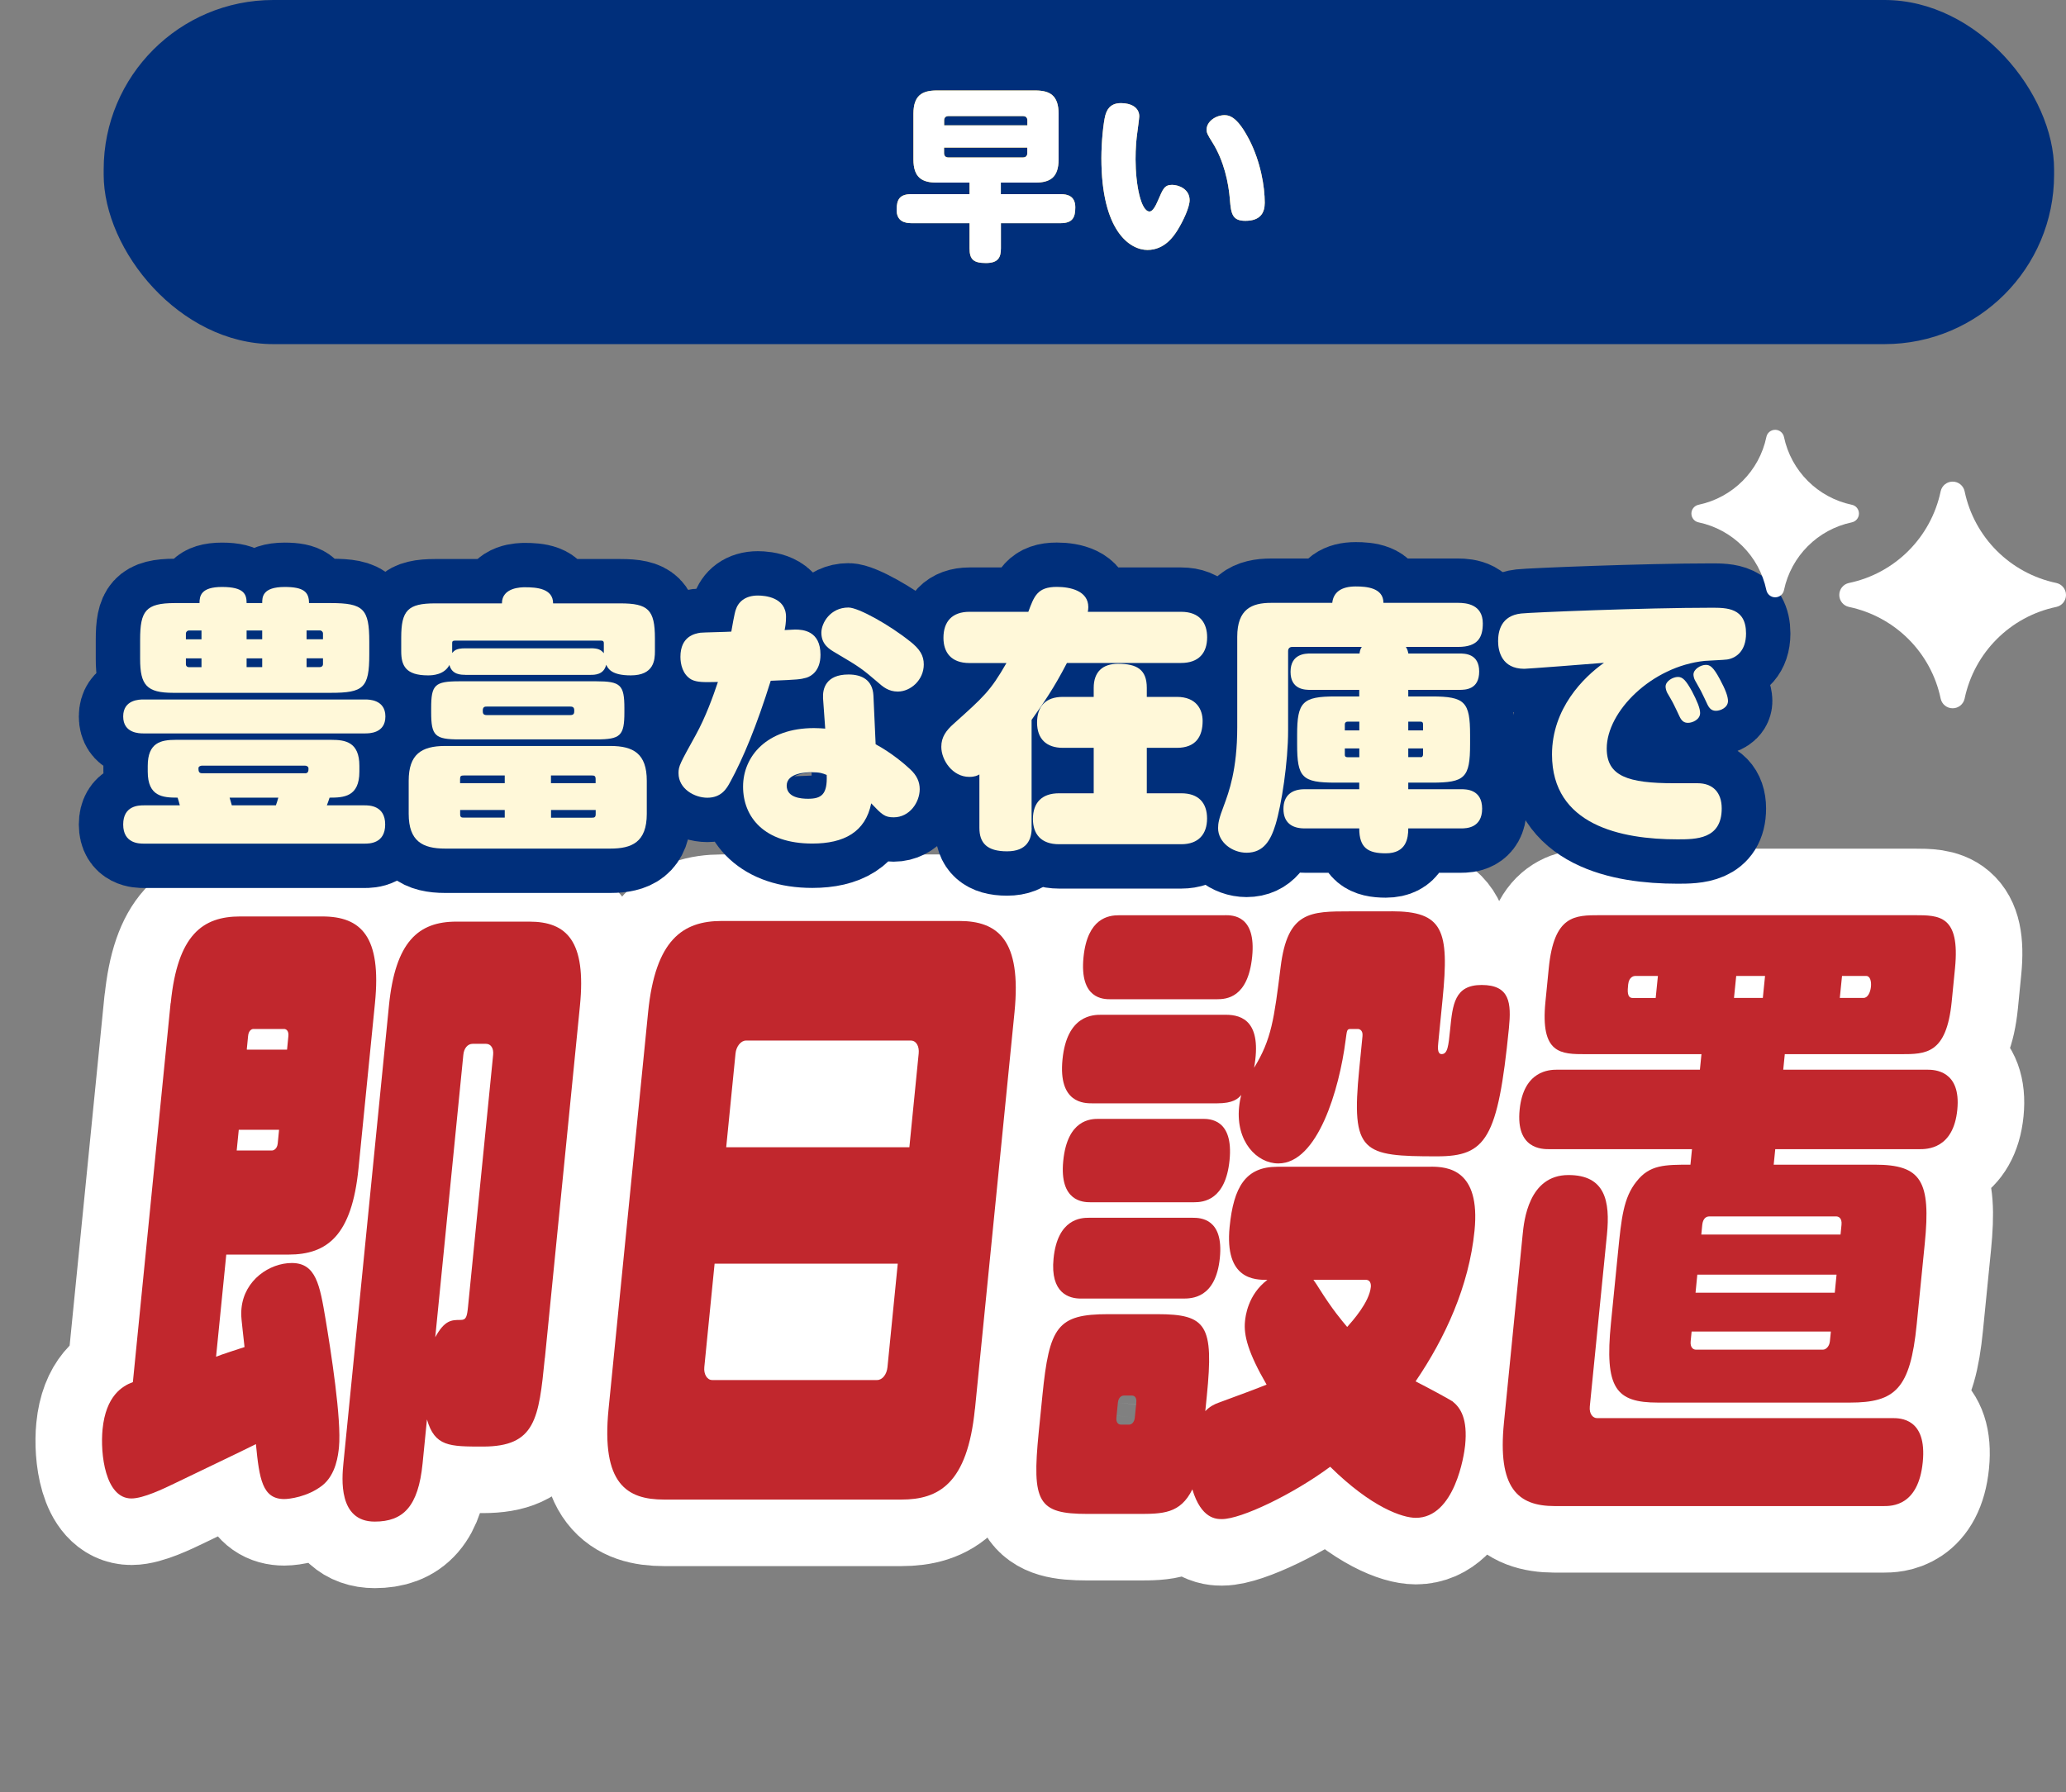 <?xml version="1.0" encoding="UTF-8"?>
<svg id="_レイヤー_2" data-name="レイヤー 2" xmlns="http://www.w3.org/2000/svg" width="279.4" height="242.42" viewBox="0 0 279.4 242.42">
  <rect x="0" y="0" width="279.4" height="242.42" fill="#808080" stroke="none"/>
  <defs>
    <style>
      .cls-1 {
        fill: #fff;
      }

      .cls-2 {
        fill: #fff8d9;
      }

      .cls-3 {
        fill: #002f7b;
      }

      .cls-4 {
        fill: #c1272d;
      }

      .cls-5 {
        stroke: #002f7b;
        stroke-width: 12px;
      }

      .cls-5, .cls-6 {
        fill: none;
        stroke-linecap: round;
        stroke-linejoin: round;
      }

      .cls-6 {
        stroke: #fff;
        stroke-width: 18px;
      }

      .cls-7 {
        fill: #fdd23e;
      }
    </style>
  </defs>
  <g id="_レイヤー_3" data-name="レイヤー 3">
    <g>
      <g>
        <path class="cls-6" d="M23.09,135.69c.92-9.27,4.33-11.72,9.4-11.72h11.09c5.26,0,8.03,2.71,7.13,11.72l-2.23,22.39c-.9,9.01-4.19,11.63-9.46,11.63h-8.42l-1.38,13.82c.58-.26,3.33-1.14,3.85-1.31-.42-3.85-.51-4.2-.41-5.25.38-3.85,3.83-6.12,6.8-6.12,3.28,0,3.79,2.97,4.57,7.61.7,4.2,2.18,13.56,1.81,17.32-.1.96-.37,3.67-2.25,5.16-2.01,1.57-4.52,1.84-5.14,1.84-2.97,0-3.38-2.71-3.84-7.43-3,1.49-7.81,3.76-10.87,5.25-1.63.79-4.36,2.1-5.97,2.1-3.53,0-4.23-6.03-3.9-9.36.45-4.55,2.69-5.86,4.1-6.38l5.1-51.25ZM37.74,152.83h-5.45l-.28,2.8h4.77c.19,0,.7-.17.78-.96l.18-1.84ZM33.37,141.99h5.45l.18-1.84c.06-.61-.21-.96-.59-.96h-4.15c-.19,0-.64.17-.71.96l-.18,1.84ZM73.68,183.7c-.82,8.22-1.25,11.98-8.38,11.98-4.52,0-6.5,0-7.56-3.67l-.59,5.95c-.58,5.86-2.64,7.87-6.48,7.87-4.95,0-4.43-5.86-4.23-7.87l6.16-61.92c.86-8.66,3.98-11.37,9.12-11.37h9.85c5.08,0,7.73,2.62,6.86,11.37l-4.74,47.66ZM58.85,180.91c1.29-2.36,2.22-2.36,3.46-2.36.74,0,.85-.44.99-1.84l3.39-34.02c.09-.87-.29-1.49-.97-1.49h-1.8c-.68,0-1.18.61-1.26,1.49l-3.8,38.22Z"/>
        <path class="cls-6" d="M131.84,190.61c-1.01,10.15-4.93,12.24-9.95,12.24h-32.08c-5.02,0-8.52-2.1-7.51-12.24l5.35-53.7c.98-9.8,4.7-12.33,9.96-12.33h32.08c5.26,0,8.48,2.54,7.51,12.33l-5.35,53.7ZM96.64,170.94l-1.39,13.99c-.1.96.38,1.75,1.06,1.75h22.3c.74,0,1.32-.79,1.41-1.75l1.39-13.99h-24.77ZM122.98,155.19l1.26-12.68c.1-.96-.32-1.75-1.06-1.75h-22.3c-.68,0-1.32.79-1.41,1.75l-1.26,12.68h24.77Z"/>
        <path class="cls-6" d="M193.52,157.82c2.23,0,6.72.35,5.89,8.66-.75,7.52-3.98,14.52-7.97,20.38,1.71.87,4.47,2.36,5,2.71,1.09.87,2.06,2.36,1.7,5.95-.13,1.31-1.41,9.8-6.67,9.8-1.8,0-5.99-1.4-11.58-6.91-5.08,3.76-12.04,7.08-14.64,7.08-.74,0-2.79,0-4-4.02-1.63,3.32-4.05,3.32-7.39,3.32h-6.81c-6.69,0-7.52-1.57-6.58-11.02l.5-4.98c.93-9.36,2.03-11.02,8.9-11.02h6.63c6.69,0,7.66,1.49,6.71,11.02l-.21,2.1c.56-.61,1.27-.96,1.79-1.14,2.18-.79,5.66-2.1,6.5-2.45-2.48-4.29-3.12-6.65-2.92-8.57.06-.61.36-3.59,3.03-5.6-1.67,0-5.82,0-5.11-7.17.54-5.42,2.17-8.13,6.45-8.13h20.81ZM161.3,164.73c1.05,0,4.2.09,3.67,5.42-.55,5.51-3.83,5.51-5.01,5.51h-13.81c-1.55,0-4.14-.7-3.67-5.42.54-5.42,3.77-5.51,4.76-5.51h14.06ZM188.16,123.27c7,0,7.86,2.54,6.93,11.89l-.58,5.86c-.06.61-.16,1.57.46,1.57.81,0,.92-1.14,1.14-3.32.34-3.41.6-6.03,4.26-6.03,3.84,0,4.03,2.45,3.69,5.86-1.49,14.96-3.09,17.32-9.71,17.32-10.1,0-11.66-.44-10.53-11.81l.44-4.46c.09-.87-.52-.96-.59-.96h-.99c-.56,0-.51.17-.71,1.57-.84,6.56-3.76,16.62-9.09,16.62-2.91,0-5.77-2.97-5.31-7.61.07-.7.18-1.22.29-1.66-.42.52-1.1,1.14-3.27,1.14h-16.85c-1.11,0-4.65,0-4.05-5.95.6-6.03,4.19-6.03,5.25-6.03h16.85c2.23,0,4.92.96,3.81,7.17,2.36-3.85,2.7-6.56,3.59-13.64.93-7.52,3.97-7.52,9.42-7.52h5.57ZM162.63,151.35c.93,0,4.21,0,3.65,5.6-.54,5.42-3.54,5.68-4.78,5.68h-14.06c-.93,0-4.2-.09-3.65-5.6.56-5.6,3.72-5.68,4.78-5.68h14.06ZM165.69,123.8c.99,0,4.21,0,3.65,5.6s-3.49,5.77-4.79,5.77h-14.37c-.93,0-4.21,0-3.65-5.68.53-5.33,3.42-5.68,4.78-5.68h14.37ZM153.67,189.74c.09-.87-.4-.96-.59-.96h-1.12c-.12,0-.69.09-.78.96l-.2,2.01c-.09.87.46.96.59.96h1.12c.31,0,.71-.26.78-.96l.2-2.01ZM177.62,173.12c.16.26.27.35.7,1.05,1.92,3.06,3.15,4.46,3.87,5.33.7-.79,2.99-3.32,3.2-5.42,0-.09.1-.96-.71-.96h-7.06Z"/>
        <path class="cls-6" d="M210.26,203.73c-5.02,0-7.75-2.45-6.87-11.28l2.53-25.45c.18-1.84.8-8.05,6.19-8.05,4.96,0,5.66,3.5,5.21,8.05l-2.32,23.26c-.1,1.05.46,1.57.96,1.57h39.95c1.05,0,4.71,0,4.12,5.95-.59,5.95-4.18,5.95-5.3,5.95h-44.47ZM241.15,144.7h19.51c.93,0,4.57.09,4.04,5.42-.53,5.33-4.12,5.33-5.11,5.33h-19.51l-.21,2.1h13.69c6.26,0,7.59,2.19,6.74,10.67l-1.09,10.93c-.87,8.75-2.91,10.58-9.04,10.58h-25.95c-5.7,0-7.24-1.92-6.36-10.76l.95-9.53c.46-4.64.74-7.43,2.51-9.62,1.77-2.27,3.82-2.27,7.29-2.27l.21-2.1h-19.32c-.93,0-4.52,0-3.99-5.33.53-5.33,4.07-5.42,5.06-5.42h19.32l.21-2.1h-15.61c-3.41,0-6.19,0-5.49-7.08l.45-4.55c.71-7.17,3.5-7.17,6.91-7.17h42.55c3.34,0,6.19,0,5.48,7.17l-.45,4.55c-.71,7.08-3.49,7.08-6.9,7.08h-15.67l-.21,2.1ZM224.21,132.02h-3.1c-.12,0-.81.09-.92,1.14-.09.87-.18,1.84.62,1.84h3.1l.3-2.97ZM228.77,180.12l-.13,1.31c-.09.87.38,1.14.69,1.14h17.22c.31,0,.84-.35.92-1.14l.13-1.31h-18.83ZM248.37,172.42h-18.83l-.24,2.45h18.83l.24-2.45ZM230.08,167h18.83l.13-1.31c.1-.96-.44-1.14-.69-1.14h-17.22c-.37,0-.83.26-.92,1.14l-.13,1.31ZM238.7,132.02h-3.9l-.3,2.97h3.9l.3-2.97ZM249.11,132.02l-.3,2.97h3.22c1.11,0,1.41-2.97.36-2.97h-3.28Z"/>
      </g>
      <g>
        <path class="cls-4" d="M23.09,135.69c.92-9.27,4.33-11.72,9.4-11.72h11.09c5.26,0,8.03,2.71,7.13,11.72l-2.23,22.39c-.9,9.01-4.19,11.63-9.46,11.63h-8.42l-1.38,13.82c.58-.26,3.33-1.14,3.85-1.31-.42-3.85-.51-4.2-.41-5.25.38-3.85,3.83-6.12,6.8-6.12,3.28,0,3.79,2.97,4.57,7.61.7,4.2,2.18,13.56,1.81,17.32-.1.96-.37,3.67-2.25,5.16-2.01,1.57-4.52,1.84-5.14,1.84-2.97,0-3.38-2.71-3.84-7.43-3,1.49-7.81,3.76-10.87,5.25-1.63.79-4.36,2.1-5.97,2.1-3.53,0-4.23-6.03-3.9-9.36.45-4.55,2.69-5.86,4.1-6.38l5.1-51.25ZM37.74,152.83h-5.45l-.28,2.8h4.77c.19,0,.7-.17.78-.96l.18-1.84ZM33.37,141.99h5.45l.18-1.84c.06-.61-.21-.96-.59-.96h-4.15c-.19,0-.64.17-.71.96l-.18,1.84ZM73.68,183.7c-.82,8.22-1.25,11.98-8.38,11.98-4.52,0-6.5,0-7.56-3.67l-.59,5.95c-.58,5.86-2.64,7.87-6.48,7.87-4.95,0-4.43-5.86-4.23-7.87l6.16-61.92c.86-8.66,3.98-11.37,9.12-11.37h9.85c5.08,0,7.73,2.62,6.86,11.37l-4.74,47.66ZM58.85,180.91c1.29-2.36,2.22-2.36,3.46-2.36.74,0,.85-.44.99-1.84l3.39-34.02c.09-.87-.29-1.49-.97-1.49h-1.8c-.68,0-1.18.61-1.26,1.49l-3.8,38.22Z"/>
        <path class="cls-4" d="M131.84,190.61c-1.01,10.15-4.93,12.24-9.95,12.24h-32.08c-5.02,0-8.52-2.1-7.51-12.24l5.35-53.7c.98-9.8,4.7-12.33,9.96-12.33h32.08c5.26,0,8.48,2.54,7.51,12.33l-5.35,53.7ZM96.64,170.94l-1.39,13.99c-.1.96.38,1.75,1.06,1.75h22.3c.74,0,1.32-.79,1.41-1.75l1.39-13.99h-24.77ZM122.98,155.19l1.26-12.68c.1-.96-.32-1.75-1.06-1.75h-22.3c-.68,0-1.32.79-1.41,1.75l-1.26,12.68h24.77Z"/>
        <path class="cls-4" d="M193.52,157.82c2.23,0,6.72.35,5.89,8.66-.75,7.52-3.98,14.52-7.97,20.38,1.71.87,4.47,2.36,5,2.71,1.09.87,2.06,2.36,1.7,5.95-.13,1.31-1.41,9.8-6.67,9.8-1.8,0-5.99-1.4-11.58-6.91-5.08,3.76-12.04,7.08-14.64,7.08-.74,0-2.79,0-4-4.02-1.63,3.32-4.05,3.32-7.39,3.32h-6.81c-6.69,0-7.52-1.57-6.58-11.02l.5-4.98c.93-9.36,2.03-11.02,8.9-11.02h6.63c6.69,0,7.66,1.49,6.71,11.02l-.21,2.1c.56-.61,1.27-.96,1.79-1.14,2.18-.79,5.66-2.1,6.5-2.45-2.48-4.29-3.12-6.65-2.92-8.57.06-.61.36-3.59,3.03-5.6-1.67,0-5.82,0-5.11-7.17.54-5.42,2.17-8.13,6.45-8.13h20.81ZM161.3,164.73c1.05,0,4.2.09,3.67,5.42-.55,5.51-3.83,5.51-5.01,5.51h-13.81c-1.55,0-4.14-.7-3.67-5.42.54-5.42,3.77-5.51,4.76-5.51h14.06ZM188.16,123.27c7,0,7.86,2.54,6.93,11.89l-.58,5.86c-.06.61-.16,1.57.46,1.57.81,0,.92-1.14,1.14-3.32.34-3.41.6-6.03,4.26-6.03,3.84,0,4.03,2.45,3.69,5.86-1.49,14.96-3.09,17.32-9.71,17.32-10.1,0-11.66-.44-10.53-11.81l.44-4.46c.09-.87-.52-.96-.59-.96h-.99c-.56,0-.51.17-.71,1.57-.84,6.56-3.76,16.62-9.09,16.62-2.91,0-5.77-2.97-5.31-7.61.07-.7.18-1.22.29-1.66-.42.52-1.1,1.14-3.27,1.14h-16.85c-1.11,0-4.65,0-4.05-5.95.6-6.03,4.19-6.03,5.25-6.03h16.85c2.23,0,4.92.96,3.81,7.17,2.36-3.85,2.7-6.56,3.59-13.64.93-7.52,3.97-7.52,9.42-7.52h5.57ZM162.63,151.35c.93,0,4.21,0,3.65,5.6-.54,5.42-3.54,5.68-4.78,5.68h-14.06c-.93,0-4.2-.09-3.65-5.6.56-5.6,3.72-5.68,4.78-5.68h14.06ZM165.69,123.8c.99,0,4.21,0,3.65,5.6s-3.49,5.77-4.79,5.77h-14.37c-.93,0-4.21,0-3.65-5.68.53-5.33,3.42-5.68,4.78-5.68h14.37ZM153.67,189.74c.09-.87-.4-.96-.59-.96h-1.12c-.12,0-.69.09-.78.96l-.2,2.01c-.09.87.46.96.59.96h1.12c.31,0,.71-.26.78-.96l.2-2.01ZM177.62,173.12c.16.26.27.35.7,1.05,1.92,3.06,3.15,4.46,3.87,5.33.7-.79,2.99-3.32,3.2-5.42,0-.09.1-.96-.71-.96h-7.06Z"/>
        <path class="cls-4" d="M210.26,203.73c-5.02,0-7.75-2.45-6.87-11.28l2.53-25.45c.18-1.84.8-8.05,6.19-8.05,4.96,0,5.66,3.5,5.21,8.05l-2.32,23.26c-.1,1.05.46,1.57.96,1.57h39.95c1.05,0,4.71,0,4.12,5.95-.59,5.95-4.18,5.95-5.3,5.95h-44.47ZM241.15,144.7h19.51c.93,0,4.57.09,4.04,5.42-.53,5.33-4.12,5.33-5.11,5.33h-19.51l-.21,2.1h13.69c6.26,0,7.59,2.19,6.74,10.67l-1.09,10.93c-.87,8.75-2.91,10.58-9.04,10.58h-25.95c-5.7,0-7.24-1.92-6.36-10.76l.95-9.53c.46-4.64.74-7.43,2.51-9.62,1.77-2.27,3.82-2.27,7.29-2.27l.21-2.1h-19.32c-.93,0-4.52,0-3.99-5.33.53-5.33,4.07-5.42,5.06-5.42h19.32l.21-2.1h-15.61c-3.41,0-6.19,0-5.49-7.08l.45-4.55c.71-7.17,3.5-7.17,6.91-7.17h42.55c3.34,0,6.19,0,5.48,7.17l-.45,4.55c-.71,7.08-3.49,7.08-6.9,7.08h-15.67l-.21,2.1ZM224.21,132.02h-3.1c-.12,0-.81.09-.92,1.14-.09.87-.18,1.84.62,1.84h3.1l.3-2.97ZM228.77,180.12l-.13,1.31c-.09.87.38,1.14.69,1.14h17.22c.31,0,.84-.35.92-1.14l.13-1.31h-18.83ZM248.37,172.42h-18.83l-.24,2.45h18.83l.24-2.45ZM230.08,167h18.83l.13-1.31c.1-.96-.44-1.14-.69-1.14h-17.22c-.37,0-.83.26-.92,1.14l-.13,1.31ZM238.7,132.02h-3.9l-.3,2.97h3.9l.3-2.97ZM249.11,132.02l-.3,2.97h3.22c1.11,0,1.41-2.97.36-2.97h-3.28Z"/>
      </g>
    </g>
    <g>
      <g>
        <path class="cls-5" d="M19.4,99.21c-.52,0-2.74,0-2.74-2.29s2.22-2.3,2.74-2.3h29.98c.48,0,2.74,0,2.74,2.3s-2.22,2.29-2.74,2.29h-29.98ZM49.31,108.94c.59,0,2.78,0,2.78,2.59s-2.15,2.59-2.78,2.59h-29.84c-.63,0-2.81,0-2.81-2.59s2.15-2.59,2.81-2.59h4.85c-.04-.15-.26-.96-.3-1.04-2,0-4.04-.15-4.04-3.52v-.78c0-3.15,1.78-3.52,3.78-3.52h21.06c1.89,0,3.78.3,3.78,3.52v.78c0,3.41-2.11,3.52-4.03,3.52-.15.48-.19.56-.37,1.04h5.11ZM44.72,81.58c4.44,0,5.22.78,5.22,5.22v1.74c0,4.52-.78,5.18-5.22,5.18h-21.29c-3.59,0-4.48-1.04-4.48-4.59v-2.59c0-3.89.74-4.96,4.7-4.96h3.33c0-.96.19-2.18,3.04-2.18,3,0,3.33,1,3.33,2.18h2.11c0-.78,0-2.18,3.04-2.18,2.55,0,3.29.67,3.29,2.18h2.92ZM27.25,86.47v-1.18h-1.7c-.22,0-.41.19-.41.41v.78h2.11ZM27.25,89.06h-2.11v.78c0,.3.22.41.41.41h1.7v-1.18ZM41.24,104.61c.48,0,.48-.37.48-.67,0-.22-.22-.37-.48-.37h-13.92c-.19,0-.48.11-.48.33,0,.33,0,.7.48.7h13.92ZM37.31,108.94c.07-.19.22-.63.33-1.04h-6.59c.04.15.26.85.3,1.04h5.96ZM35.46,85.29h-2.11v1.18h2.11v-1.18ZM35.46,89.06h-2.11v1.18h2.11v-1.18ZM41.46,86.47h2.22v-.78c0-.22-.19-.41-.41-.41h-1.81v1.18ZM41.46,89.06v1.18h1.81c.22,0,.41-.15.41-.41v-.78h-2.22Z"/>
        <path class="cls-5" d="M62.89,91.28c-.52,0-1.78,0-2.11-1.33-.7,1.33-2.26,1.41-2.89,1.41-3.04,0-3.63-1.33-3.63-3.26v-1.85c0-3.67.89-4.63,4.59-4.63h9.03c0-2.18,2.67-2.18,3.11-2.18,1.55,0,3.81.15,3.81,2.18h9.07c3.78,0,4.7.85,4.7,4.74v1.74c0,1.15-.11,3.26-3.26,3.26-2.59,0-3.07-.89-3.33-1.44-.33,1.37-1.55,1.37-2.15,1.37h-16.95ZM87.47,110.09c0,3.85-2.04,4.7-4.92,4.7h-22.36c-3.04,0-4.92-1-4.92-4.7v-4.48c0-3.55,1.7-4.7,4.92-4.7h22.36c3.11,0,4.92,1.04,4.92,4.7v4.48ZM84.44,96.35c0,3.18-.52,3.67-3.81,3.67h-18.51c-3.29,0-3.81-.48-3.81-3.67v-.56c0-3.15.48-3.63,3.81-3.63h18.51c3.29,0,3.81.48,3.81,3.63v.56ZM79.85,87.69c1.04,0,1.41.19,1.81.67v-1.33c0-.15,0-.37-.37-.37h-19.73c-.41,0-.41.15-.41.41v1.26c.3-.33.56-.63,1.74-.63h16.95ZM62.23,105.94h6.03v-1.04h-5.52c-.41,0-.52.07-.52.48v.56ZM68.26,110.61v-1.04h-6.03v.59c0,.41.19.44.52.44h5.52ZM77.14,96.73c.52,0,.52-.3.52-.63,0-.37-.15-.52-.52-.52h-11.33c-.19,0-.52,0-.52.52,0,.33,0,.63.52.63h11.33ZM80.55,105.94v-.56c0-.44-.19-.48-.52-.48h-5.52v1.04h6.03ZM80.55,109.57h-6.03v1.04h5.52c.33,0,.52-.04.52-.48v-.56Z"/>
        <path class="cls-5" d="M98.76,105.76c-.48.93-1.22,2.15-3.11,2.15-1.7,0-3.89-1.18-3.89-3.33,0-.96.22-1.33,2.33-5.15,1.33-2.41,2.33-5.18,3-7.18-1.85.04-2.81.07-3.59-.33-1.18-.67-1.48-2.07-1.48-3.07,0-2.81,2-3.15,2.7-3.26.22-.04,3.78-.11,4.18-.15.07-.44.44-2.52.59-2.92.33-1.07,1.26-1.96,3-1.96.93,0,3.81.22,3.81,2.89,0,.81-.11,1.41-.19,1.78.19,0,1.33-.07,1.41-.07,1.04,0,3.44.15,3.44,3.41,0,2.18-1.26,2.92-1.92,3.11-.81.22-1.07.26-4.81.41-1.89,6.07-3.74,10.51-5.48,13.7ZM111.31,94.39c-.07-1.15.33-3.15,3.44-3.15,1.81,0,3.26.74,3.37,2.85l.3,6.59c2.15,1.15,4,2.74,4.66,3.37.93.85,1.3,1.74,1.3,2.7,0,1.78-1.37,3.81-3.52,3.81-1.22,0-1.59-.37-3.04-1.89-.78,3.89-3.7,5.44-7.96,5.44-6.52,0-9.37-3.59-9.37-7.7s3.22-7.92,9.59-7.92c.63,0,1.07.04,1.52.07l-.3-4.18ZM109.76,104.46c-.63,0-3.37.07-3.37,1.81,0,1.63,1.93,1.78,2.89,1.78,1.81,0,2.63-.59,2.52-3.22-.52-.22-.93-.37-2.04-.37ZM123.04,86.73c1.37,1.07,1.89,1.96,1.89,3.15,0,2.11-1.78,3.67-3.52,3.67-1.22,0-2-.63-2.7-1.26-2.04-1.74-2.33-2-5.74-4-.74-.44-1.89-1.07-1.89-2.7,0-1.33,1.22-3.41,3.66-3.41,1.37,0,5.63,2.41,8.29,4.55Z"/>
        <path class="cls-5" d="M139.52,111.98c0,1.56-.63,3.18-3.33,3.18s-3.74-1.11-3.74-3.18v-7.22c-.26.15-.63.33-1.37.33-2.26,0-3.78-2.26-3.78-4.07,0-1.33.67-2.22,1.67-3.11,4.04-3.63,4.96-4.41,7.14-8.22h-5c-2.52,0-3.52-1.48-3.52-3.41,0-2.18,1.15-3.52,3.52-3.52h7.96c.78-2.11,1.22-3.37,3.85-3.37,1.81,0,4.26.52,4.26,2.74,0,.3-.04.48-.07.63h12.62c2.59,0,3.52,1.59,3.52,3.44,0,2.15-1.15,3.48-3.52,3.48h-15.44c-1.78,3.44-3.11,5.33-4.78,7.7v14.58ZM155.1,107.31h4.66c2.33,0,3.48,1.3,3.48,3.41s-1.15,3.48-3.48,3.48h-16.55c-2.41,0-3.52-1.37-3.52-3.41,0-2.22,1.22-3.48,3.52-3.48h4.7v-6.15h-4.18c-2.22,0-3.48-1.22-3.48-3.41s1.15-3.48,3.48-3.48h4.18v-1.22c0-2.18,1.22-3.26,3.29-3.26,2.59,0,3.89.81,3.89,3.26v1.22h4.07c2.63,0,3.48,1.7,3.48,3.26,0,2.11-.93,3.63-3.48,3.63h-4.07v6.15Z"/>
        <path class="cls-5" d="M197.34,88.4c.74,0,2.7,0,2.7,2.44s-1.85,2.48-2.7,2.48h-6.89v.89h3.18c4.48,0,5.18.74,5.18,5.18v1.3c0,4.52-.7,5.18-5.18,5.18h-3.18v.89h7.18c.63,0,2.81,0,2.81,2.63s-2.15,2.67-2.81,2.67h-7.18c0,1.33-.26,3.37-3.04,3.37-2.37,0-3.59-.7-3.59-3.37h-7.4c-1.7,0-2.85-.78-2.85-2.63s1.15-2.67,2.85-2.67h7.4v-.89h-3.22c-4.52,0-5.18-.7-5.18-5.18v-1.3c0-4.44.74-5.18,5.18-5.18h3.22v-.89h-6.59c-.7,0-2.7,0-2.7-2.44s2-2.48,2.7-2.48h6.63c.04-.3.07-.52.3-.89h-9.4c-.33,0-.56.19-.56.56v10.74c0,4.29-.89,10.07-1.7,12.73-.63,2.04-1.56,3.81-3.92,3.81-1.96,0-3.85-1.44-3.85-3.33,0-.63.11-1.3.78-3.04.67-1.81,1.81-4.85,1.81-10.59v-12.25c0-3.78,2-4.59,4.59-4.59h8.26c.15-1.41,1.18-2.22,3.18-2.22,1.48,0,3.74.19,3.74,2.22h10.11c1.07,0,3.33.19,3.33,2.78,0,1.85-.63,3.18-3.33,3.18h-7.07c.22.37.26.56.33.89h6.89ZM183.83,98.8v-1.18h-1.59c-.19,0-.37.11-.37.37v.81h1.96ZM183.83,101.24h-1.96v.89c0,.19.11.3.37.3h1.59v-1.18ZM190.45,98.8h2v-.81c0-.22-.07-.37-.33-.37h-1.67v1.18ZM190.45,101.24v1.18h1.63c.22.04.37-.11.37-.37v-.81h-2Z"/>
        <path class="cls-5" d="M206.15,90.47c-3.04,0-3.55-2.37-3.55-3.74s.41-3.44,3.11-3.74c1.33-.15,16.66-.78,25.76-.78,2.04,0,4.66,0,4.66,3.48,0,2.37-1.33,3.33-2.55,3.52-.48.07-2.59.15-3.04.19-7.18.74-13.25,6.85-13.25,11.85,0,3.74,2.85,4.7,9.11,4.7h3.18c2.04,0,3.26,1.22,3.26,3.41,0,4.18-3.48,4.18-6,4.18-7.63,0-16.95-1.93-16.95-11.48,0-6.22,4.26-10.44,7.03-12.4-2.18.19-10.44.81-10.77.81ZM225.51,93.8c-.22-.41-.26-.78-.26-.93,0-.74,1-1.3,1.67-1.3.63,0,1.07.44,1.89,1.92.7,1.33,1.11,2.33,1.11,2.96,0,.89-1.04,1.33-1.63,1.33-.52,0-.85-.22-1.15-.85-.11-.26-.67-1.41-.78-1.63-.11-.26-.74-1.33-.85-1.52ZM229.28,92.13c-.22-.37-.26-.74-.26-.89,0-.7.96-1.3,1.67-1.3.56,0,1,.26,1.89,1.92.78,1.44,1.11,2.37,1.11,2.96,0,.89-1,1.33-1.63,1.33-.59,0-.89-.33-1.15-.85-.11-.26-.67-1.41-.78-1.63-.11-.26-.74-1.33-.85-1.55Z"/>
      </g>
      <g>
        <path class="cls-2" d="M19.4,99.21c-.52,0-2.74,0-2.74-2.29s2.22-2.3,2.74-2.3h29.98c.48,0,2.74,0,2.74,2.3s-2.22,2.29-2.74,2.29h-29.98ZM49.31,108.94c.59,0,2.78,0,2.78,2.59s-2.15,2.59-2.78,2.59h-29.84c-.63,0-2.81,0-2.81-2.59s2.15-2.59,2.81-2.59h4.85c-.04-.15-.26-.96-.3-1.04-2,0-4.04-.15-4.04-3.52v-.78c0-3.15,1.78-3.52,3.78-3.52h21.06c1.89,0,3.78.3,3.78,3.52v.78c0,3.41-2.11,3.52-4.03,3.52-.15.48-.19.56-.37,1.04h5.11ZM44.72,81.58c4.44,0,5.22.78,5.22,5.22v1.74c0,4.52-.78,5.18-5.22,5.18h-21.29c-3.59,0-4.48-1.04-4.48-4.59v-2.59c0-3.89.74-4.96,4.7-4.96h3.33c0-.96.19-2.18,3.04-2.18,3,0,3.33,1,3.33,2.18h2.11c0-.78,0-2.18,3.04-2.18,2.55,0,3.29.67,3.29,2.18h2.92ZM27.25,86.47v-1.18h-1.7c-.22,0-.41.19-.41.41v.78h2.11ZM27.25,89.06h-2.11v.78c0,.3.22.41.41.41h1.7v-1.18ZM41.24,104.61c.48,0,.48-.37.48-.67,0-.22-.22-.37-.48-.37h-13.92c-.19,0-.48.11-.48.33,0,.33,0,.7.48.7h13.92ZM37.31,108.94c.07-.19.22-.63.33-1.04h-6.59c.04.15.26.85.3,1.04h5.96ZM35.46,85.29h-2.11v1.18h2.11v-1.18ZM35.46,89.06h-2.11v1.18h2.11v-1.18ZM41.46,86.47h2.22v-.78c0-.22-.19-.41-.41-.41h-1.81v1.18ZM41.46,89.06v1.18h1.81c.22,0,.41-.15.41-.41v-.78h-2.22Z"/>
        <path class="cls-2" d="M62.89,91.28c-.52,0-1.78,0-2.11-1.33-.7,1.33-2.26,1.41-2.89,1.41-3.04,0-3.63-1.33-3.63-3.26v-1.85c0-3.67.89-4.63,4.59-4.63h9.03c0-2.18,2.67-2.18,3.11-2.18,1.55,0,3.81.15,3.81,2.18h9.07c3.78,0,4.7.85,4.7,4.74v1.74c0,1.15-.11,3.26-3.26,3.26-2.59,0-3.07-.89-3.33-1.44-.33,1.37-1.55,1.37-2.15,1.37h-16.95ZM87.47,110.09c0,3.85-2.04,4.7-4.92,4.7h-22.36c-3.04,0-4.92-1-4.92-4.7v-4.48c0-3.55,1.7-4.7,4.92-4.7h22.36c3.11,0,4.92,1.04,4.92,4.7v4.48ZM84.44,96.35c0,3.18-.52,3.67-3.81,3.67h-18.51c-3.29,0-3.81-.48-3.81-3.67v-.56c0-3.15.48-3.63,3.81-3.63h18.51c3.29,0,3.81.48,3.81,3.63v.56ZM79.85,87.69c1.04,0,1.41.19,1.81.67v-1.33c0-.15,0-.37-.37-.37h-19.73c-.41,0-.41.15-.41.41v1.26c.3-.33.56-.63,1.74-.63h16.95ZM62.23,105.94h6.03v-1.04h-5.52c-.41,0-.52.07-.52.48v.56ZM68.26,110.61v-1.04h-6.03v.59c0,.41.19.44.52.44h5.52ZM77.14,96.73c.52,0,.52-.3.52-.63,0-.37-.15-.52-.52-.52h-11.33c-.19,0-.52,0-.52.52,0,.33,0,.63.52.63h11.33ZM80.55,105.94v-.56c0-.44-.19-.48-.52-.48h-5.52v1.04h6.03ZM80.55,109.57h-6.03v1.04h5.52c.33,0,.52-.04.52-.48v-.56Z"/>
        <path class="cls-2" d="M98.76,105.76c-.48.93-1.22,2.15-3.11,2.15-1.7,0-3.89-1.18-3.89-3.33,0-.96.22-1.33,2.33-5.15,1.33-2.41,2.33-5.18,3-7.18-1.85.04-2.81.07-3.59-.33-1.18-.67-1.48-2.07-1.48-3.07,0-2.81,2-3.15,2.7-3.26.22-.04,3.78-.11,4.18-.15.07-.44.44-2.52.59-2.92.33-1.07,1.26-1.96,3-1.96.93,0,3.81.22,3.81,2.89,0,.81-.11,1.41-.19,1.78.19,0,1.33-.07,1.41-.07,1.04,0,3.44.15,3.44,3.41,0,2.18-1.26,2.92-1.92,3.11-.81.22-1.07.26-4.81.41-1.89,6.07-3.74,10.51-5.48,13.7ZM111.31,94.39c-.07-1.15.33-3.15,3.44-3.15,1.81,0,3.26.74,3.37,2.85l.3,6.59c2.15,1.15,4,2.74,4.66,3.37.93.85,1.3,1.74,1.3,2.7,0,1.78-1.37,3.81-3.52,3.81-1.22,0-1.59-.37-3.04-1.89-.78,3.89-3.7,5.44-7.96,5.44-6.52,0-9.37-3.59-9.37-7.7s3.22-7.92,9.59-7.92c.63,0,1.07.04,1.52.07l-.3-4.18ZM109.76,104.46c-.63,0-3.37.07-3.37,1.81,0,1.63,1.93,1.78,2.89,1.78,1.81,0,2.63-.59,2.52-3.22-.52-.22-.93-.37-2.04-.37ZM123.04,86.73c1.37,1.07,1.89,1.96,1.89,3.15,0,2.11-1.78,3.67-3.52,3.67-1.22,0-2-.63-2.7-1.26-2.04-1.74-2.33-2-5.74-4-.74-.44-1.89-1.07-1.89-2.7,0-1.33,1.22-3.41,3.66-3.41,1.37,0,5.63,2.41,8.29,4.55Z"/>
        <path class="cls-2" d="M139.52,111.98c0,1.56-.63,3.18-3.33,3.18s-3.74-1.11-3.74-3.18v-7.22c-.26.15-.63.33-1.37.33-2.26,0-3.78-2.26-3.78-4.07,0-1.33.67-2.22,1.67-3.11,4.04-3.63,4.96-4.41,7.14-8.22h-5c-2.52,0-3.52-1.48-3.52-3.41,0-2.18,1.15-3.52,3.52-3.52h7.96c.78-2.11,1.22-3.37,3.85-3.37,1.81,0,4.26.52,4.26,2.74,0,.3-.04.48-.07.63h12.62c2.59,0,3.52,1.59,3.52,3.44,0,2.15-1.15,3.48-3.52,3.48h-15.44c-1.78,3.44-3.11,5.33-4.78,7.7v14.58ZM155.1,107.31h4.66c2.33,0,3.48,1.3,3.48,3.41s-1.15,3.48-3.48,3.48h-16.55c-2.41,0-3.52-1.37-3.52-3.41,0-2.22,1.22-3.48,3.52-3.48h4.7v-6.15h-4.18c-2.22,0-3.48-1.22-3.48-3.41s1.15-3.48,3.48-3.48h4.18v-1.22c0-2.18,1.22-3.26,3.29-3.26,2.59,0,3.89.81,3.89,3.26v1.22h4.07c2.63,0,3.48,1.7,3.48,3.26,0,2.11-.93,3.63-3.48,3.63h-4.07v6.15Z"/>
        <path class="cls-2" d="M197.34,88.4c.74,0,2.7,0,2.7,2.44s-1.85,2.48-2.7,2.48h-6.89v.89h3.18c4.48,0,5.18.74,5.18,5.18v1.3c0,4.52-.7,5.18-5.18,5.18h-3.18v.89h7.18c.63,0,2.81,0,2.81,2.63s-2.15,2.67-2.81,2.67h-7.18c0,1.33-.26,3.37-3.04,3.37-2.37,0-3.59-.7-3.59-3.37h-7.4c-1.7,0-2.85-.78-2.85-2.63s1.15-2.67,2.85-2.67h7.4v-.89h-3.22c-4.52,0-5.18-.7-5.18-5.18v-1.3c0-4.44.74-5.18,5.18-5.18h3.22v-.89h-6.59c-.7,0-2.7,0-2.7-2.44s2-2.48,2.7-2.48h6.63c.04-.3.07-.52.3-.89h-9.4c-.33,0-.56.19-.56.56v10.74c0,4.29-.89,10.07-1.7,12.73-.63,2.04-1.56,3.81-3.92,3.81-1.96,0-3.85-1.44-3.85-3.33,0-.63.11-1.3.78-3.04.67-1.81,1.81-4.85,1.81-10.59v-12.25c0-3.78,2-4.59,4.59-4.59h8.26c.15-1.41,1.18-2.22,3.18-2.22,1.48,0,3.74.19,3.74,2.22h10.11c1.07,0,3.33.19,3.33,2.78,0,1.85-.63,3.18-3.33,3.18h-7.07c.22.37.26.56.33.89h6.89ZM183.83,98.8v-1.18h-1.59c-.19,0-.37.11-.37.37v.81h1.96ZM183.83,101.24h-1.96v.89c0,.19.11.3.37.3h1.59v-1.18ZM190.45,98.8h2v-.81c0-.22-.07-.37-.33-.37h-1.67v1.18ZM190.45,101.24v1.18h1.63c.22.04.37-.11.37-.37v-.81h-2Z"/>
        <path class="cls-2" d="M206.15,90.47c-3.04,0-3.55-2.37-3.55-3.74s.41-3.44,3.11-3.74c1.33-.15,16.66-.78,25.76-.78,2.04,0,4.66,0,4.66,3.48,0,2.37-1.33,3.33-2.55,3.52-.48.07-2.59.15-3.04.19-7.18.74-13.25,6.85-13.25,11.85,0,3.74,2.85,4.7,9.11,4.7h3.18c2.04,0,3.26,1.22,3.26,3.41,0,4.18-3.48,4.18-6,4.18-7.63,0-16.95-1.93-16.95-11.48,0-6.22,4.26-10.44,7.03-12.4-2.18.19-10.44.81-10.77.81ZM225.51,93.8c-.22-.41-.26-.78-.26-.93,0-.74,1-1.3,1.67-1.3.63,0,1.07.44,1.89,1.92.7,1.33,1.11,2.33,1.11,2.96,0,.89-1.04,1.33-1.63,1.33-.52,0-.85-.22-1.15-.85-.11-.26-.67-1.41-.78-1.63-.11-.26-.74-1.33-.85-1.52ZM229.28,92.13c-.22-.37-.26-.74-.26-.89,0-.7.96-1.3,1.67-1.3.56,0,1,.26,1.89,1.92.78,1.44,1.11,2.37,1.11,2.96,0,.89-1,1.33-1.63,1.33-.59,0-.89-.33-1.15-.85-.11-.26-.67-1.41-.78-1.63-.11-.26-.74-1.33-.85-1.55Z"/>
      </g>
    </g>
    <rect class="cls-3" x="14.02" y="0" width="263.77" height="46.55" rx="22.93" ry="22.93"/>
    <g>
      <g>
        <path class="cls-7" d="M135.36,26.26h8.04c1.01,0,2.02.28,2.02,1.79,0,1.39-.38,2.14-2.02,2.14h-8.04v3.4c0,1.19-.33,1.99-2.02,1.99s-2.22-.48-2.22-1.99v-3.4h-7.84c-.96,0-2.02-.28-2.02-1.79,0-1.39.38-2.14,2.02-2.14h7.84v-1.56h-4.44c-1.99,0-3.15-.68-3.15-3.13v-6.18c0-2.47,1.16-3.15,3.15-3.15h13.33c1.99,0,3.15.68,3.15,3.15v6.18c0,2.45-1.16,3.13-3.15,3.13h-4.66v1.56ZM138.94,16.96v-.68c0-.38-.23-.58-.6-.58h-10.08c-.35,0-.58.2-.58.58v.68h11.27ZM138.94,19.96h-11.27v.76c0,.35.2.58.58.58h10.08c.38,0,.6-.2.6-.58v-.76Z"/>
        <path class="cls-7" d="M154.07,15.73c0,.23-.23,1.94-.25,2.09-.15,1.03-.25,2.22-.25,3.73,0,3.45.73,7.06,1.89,7.06.43,0,.83-.76,1.13-1.46.68-1.56.86-2.14,1.92-2.14.88,0,2.37.55,2.37,2.07,0,.93-.83,2.75-1.64,4.06-.48.76-1.71,2.67-4.06,2.67s-6.23-2.5-6.23-12.43c0-2.22.28-4.81.53-5.77.18-.6.53-1.66,2.12-1.66,1.36,0,2.47.58,2.47,1.79ZM168.92,18.85c1.56,3.02,2.12,6.38,2.12,8.57,0,1.36-.58,2.45-2.62,2.45-1.71,0-1.94-.86-2.09-2.87-.18-2.32-.83-5.27-2.34-7.69-.71-1.13-.81-1.34-.81-1.79,0-1.06,1.21-1.94,2.44-1.94.78,0,1.82.43,3.3,3.28Z"/>
      </g>
      <g>
        <path class="cls-1" d="M135.36,26.26h8.04c1.01,0,2.02.28,2.02,1.79,0,1.39-.38,2.14-2.02,2.14h-8.04v3.4c0,1.19-.33,1.99-2.02,1.99s-2.22-.48-2.22-1.99v-3.4h-7.84c-.96,0-2.02-.28-2.02-1.79,0-1.39.38-2.14,2.02-2.14h7.84v-1.56h-4.44c-1.99,0-3.15-.68-3.15-3.13v-6.18c0-2.47,1.16-3.15,3.15-3.15h13.33c1.99,0,3.15.68,3.15,3.15v6.18c0,2.45-1.16,3.13-3.15,3.13h-4.66v1.56ZM138.94,16.96v-.68c0-.38-.23-.58-.6-.58h-10.08c-.35,0-.58.2-.58.58v.68h11.27ZM138.94,19.96h-11.27v.76c0,.35.2.58.58.58h10.08c.38,0,.6-.2.6-.58v-.76Z"/>
        <path class="cls-1" d="M154.07,15.73c0,.23-.23,1.94-.25,2.09-.15,1.03-.25,2.22-.25,3.73,0,3.45.73,7.06,1.89,7.06.43,0,.83-.76,1.13-1.46.68-1.56.86-2.14,1.92-2.14.88,0,2.37.55,2.37,2.07,0,.93-.83,2.75-1.64,4.06-.48.76-1.71,2.67-4.06,2.67s-6.23-2.5-6.23-12.43c0-2.22.28-4.81.53-5.77.18-.6.53-1.66,2.12-1.66,1.36,0,2.47.58,2.47,1.79ZM168.92,18.85c1.56,3.02,2.12,6.38,2.12,8.57,0,1.36-.58,2.45-2.62,2.45-1.71,0-1.94-.86-2.09-2.87-.18-2.32-.83-5.27-2.34-7.69-.71-1.13-.81-1.34-.81-1.79,0-1.06,1.21-1.94,2.44-1.94.78,0,1.82.43,3.3,3.28Z"/>
      </g>
    </g>
    <g>
      <path class="cls-1" d="M250.43,68.28c-4.6-.97-8.2-4.56-9.17-9.17-.12-.57-.62-.97-1.19-.97s-1.08.4-1.19.97c-.96,4.6-4.56,8.2-9.17,9.17-.57.12-.97.62-.97,1.19s.4,1.08.97,1.19c4.6.97,8.2,4.56,9.17,9.17.12.57.62.97,1.19.97s1.08-.4,1.19-.97c.97-4.6,4.56-8.2,9.17-9.17.57-.12.97-.62.97-1.19,0-.58-.4-1.08-.97-1.19Z"/>
      <path class="cls-1" d="M278.09,78.86c-6.23-1.31-11.1-6.17-12.4-12.4-.16-.76-.83-1.31-1.62-1.31s-1.46.55-1.62,1.31c-1.31,6.23-6.17,11.1-12.4,12.4-.76.16-1.31.83-1.31,1.62s.55,1.46,1.31,1.62c6.23,1.31,11.1,6.17,12.4,12.4.16.76.83,1.31,1.62,1.31s1.46-.55,1.62-1.31c1.31-6.23,6.17-11.1,12.4-12.4.76-.16,1.31-.83,1.31-1.62,0-.78-.55-1.46-1.31-1.62Z"/>
    </g>
  </g>
</svg>